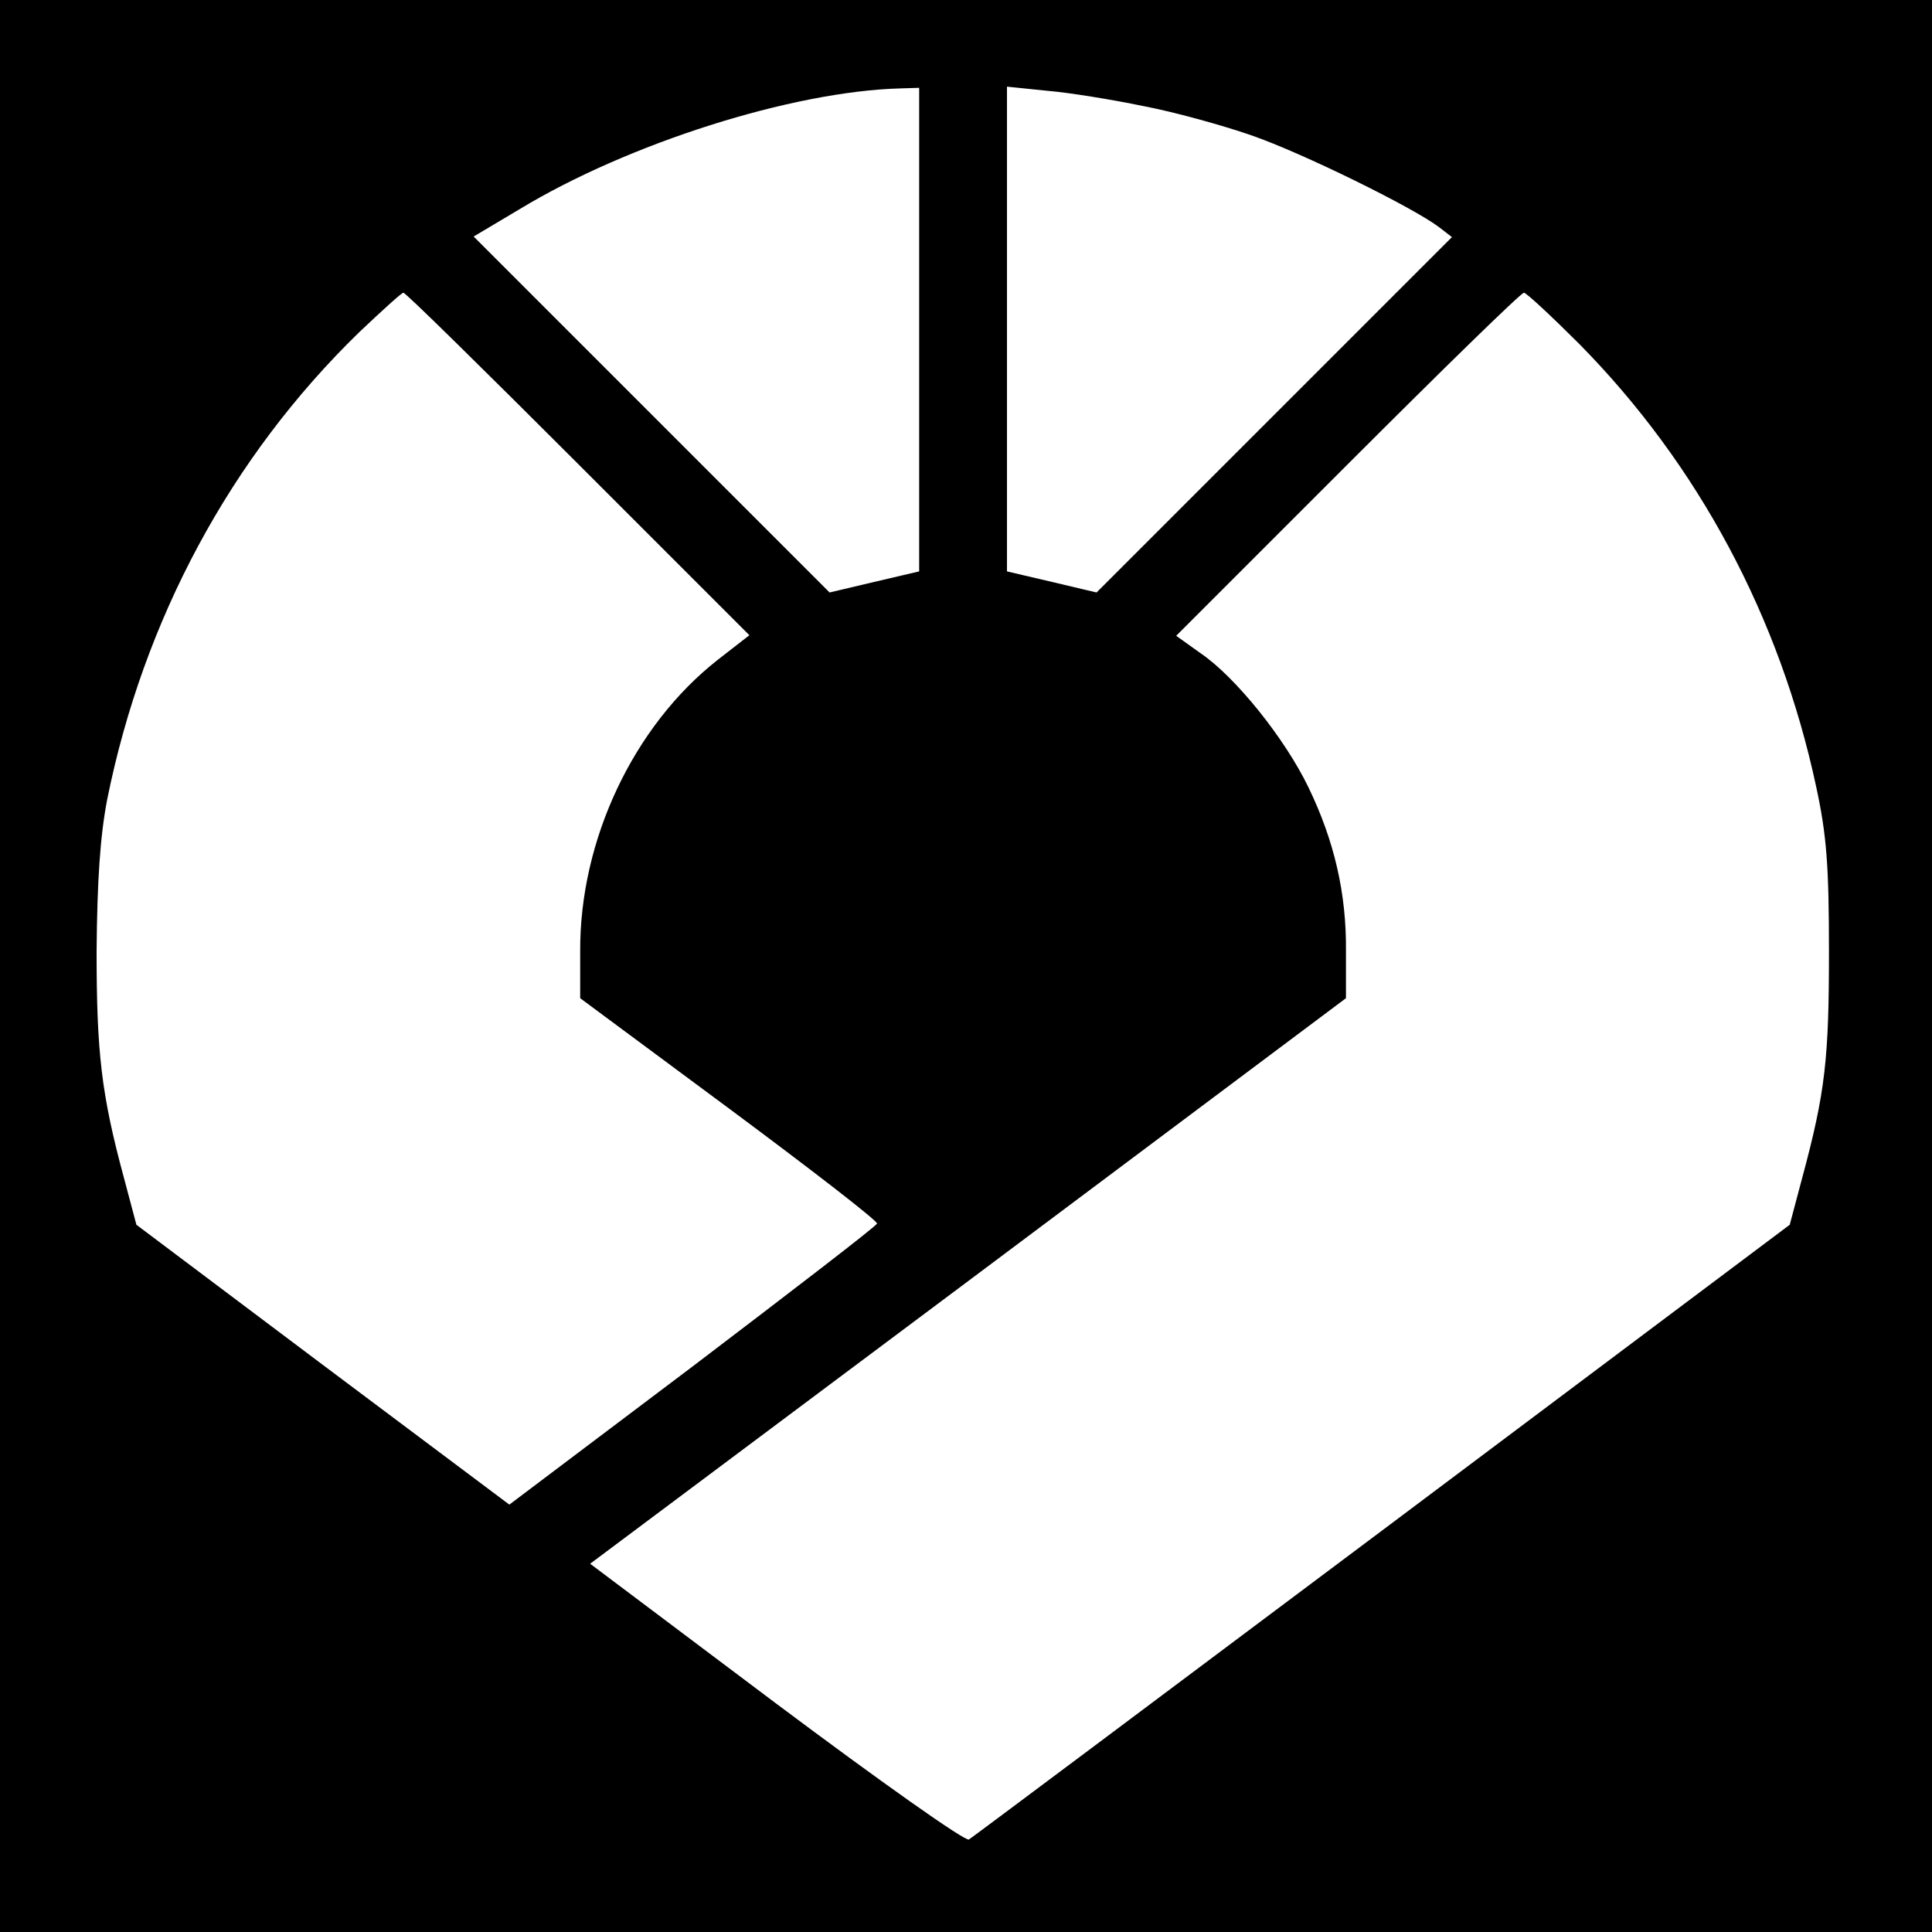 <svg version="1" xmlns="http://www.w3.org/2000/svg" width="440" height="440" viewBox="0 0 330 330"><path d="M0 165v165h330V0H0v165zM157 56.3v41.3l-7.7 1.8-7.6 1.8-30.4-30.4-30.4-30.4 7.9-4.7c18.5-11.2 46.5-20.1 65-20.6l3.2-.1v41.3zm38.2-38.2c5.3 1 13.6 3.3 18.5 5 8.7 3 27.6 12.3 32.1 15.7l2.2 1.7-30.3 30.3-30.4 30.4-7.6-1.8-7.7-1.8V14.8l6.8.7c3.7.3 11.1 1.5 16.4 2.6zM98.8 79.3l29.2 29.2-5.4 4.2C108.2 124 99 143.5 99.1 162.5v8l25.5 18.9c14 10.4 25.4 19.2 25.2 19.6-.2.5-14.4 11.4-31.5 24.4L87 257l-31.9-23.9-31.8-23.9-2.1-7.9c-3.9-14.4-4.7-21.5-4.7-38.8.1-12.1.6-19.6 1.8-25.9 6.2-30.8 21.1-58.5 43-79.8 3.9-3.7 7.3-6.8 7.6-6.8.4 0 13.8 13.2 29.9 29.3zm171-20.5c20.3 20.6 34.2 46.6 40.4 75.5 1.8 8.3 2.2 13.5 2.2 28.2 0 18.3-.6 24-4.6 38.8l-2.1 7.9-69.6 52.2c-38.3 28.7-70.1 52.5-70.6 52.8-.6.4-15.4-10.1-32.9-23.2l-31.8-23.9 64.6-48.3 64.5-48.3v-8c.1-9.9-2-18.9-6.4-28-4-8.3-12.4-18.8-18.4-22.9l-4.2-3 29.3-29.3C246.3 63.2 259.8 50 260.3 50c.4 0 4.7 4 9.5 8.8z"/></svg>